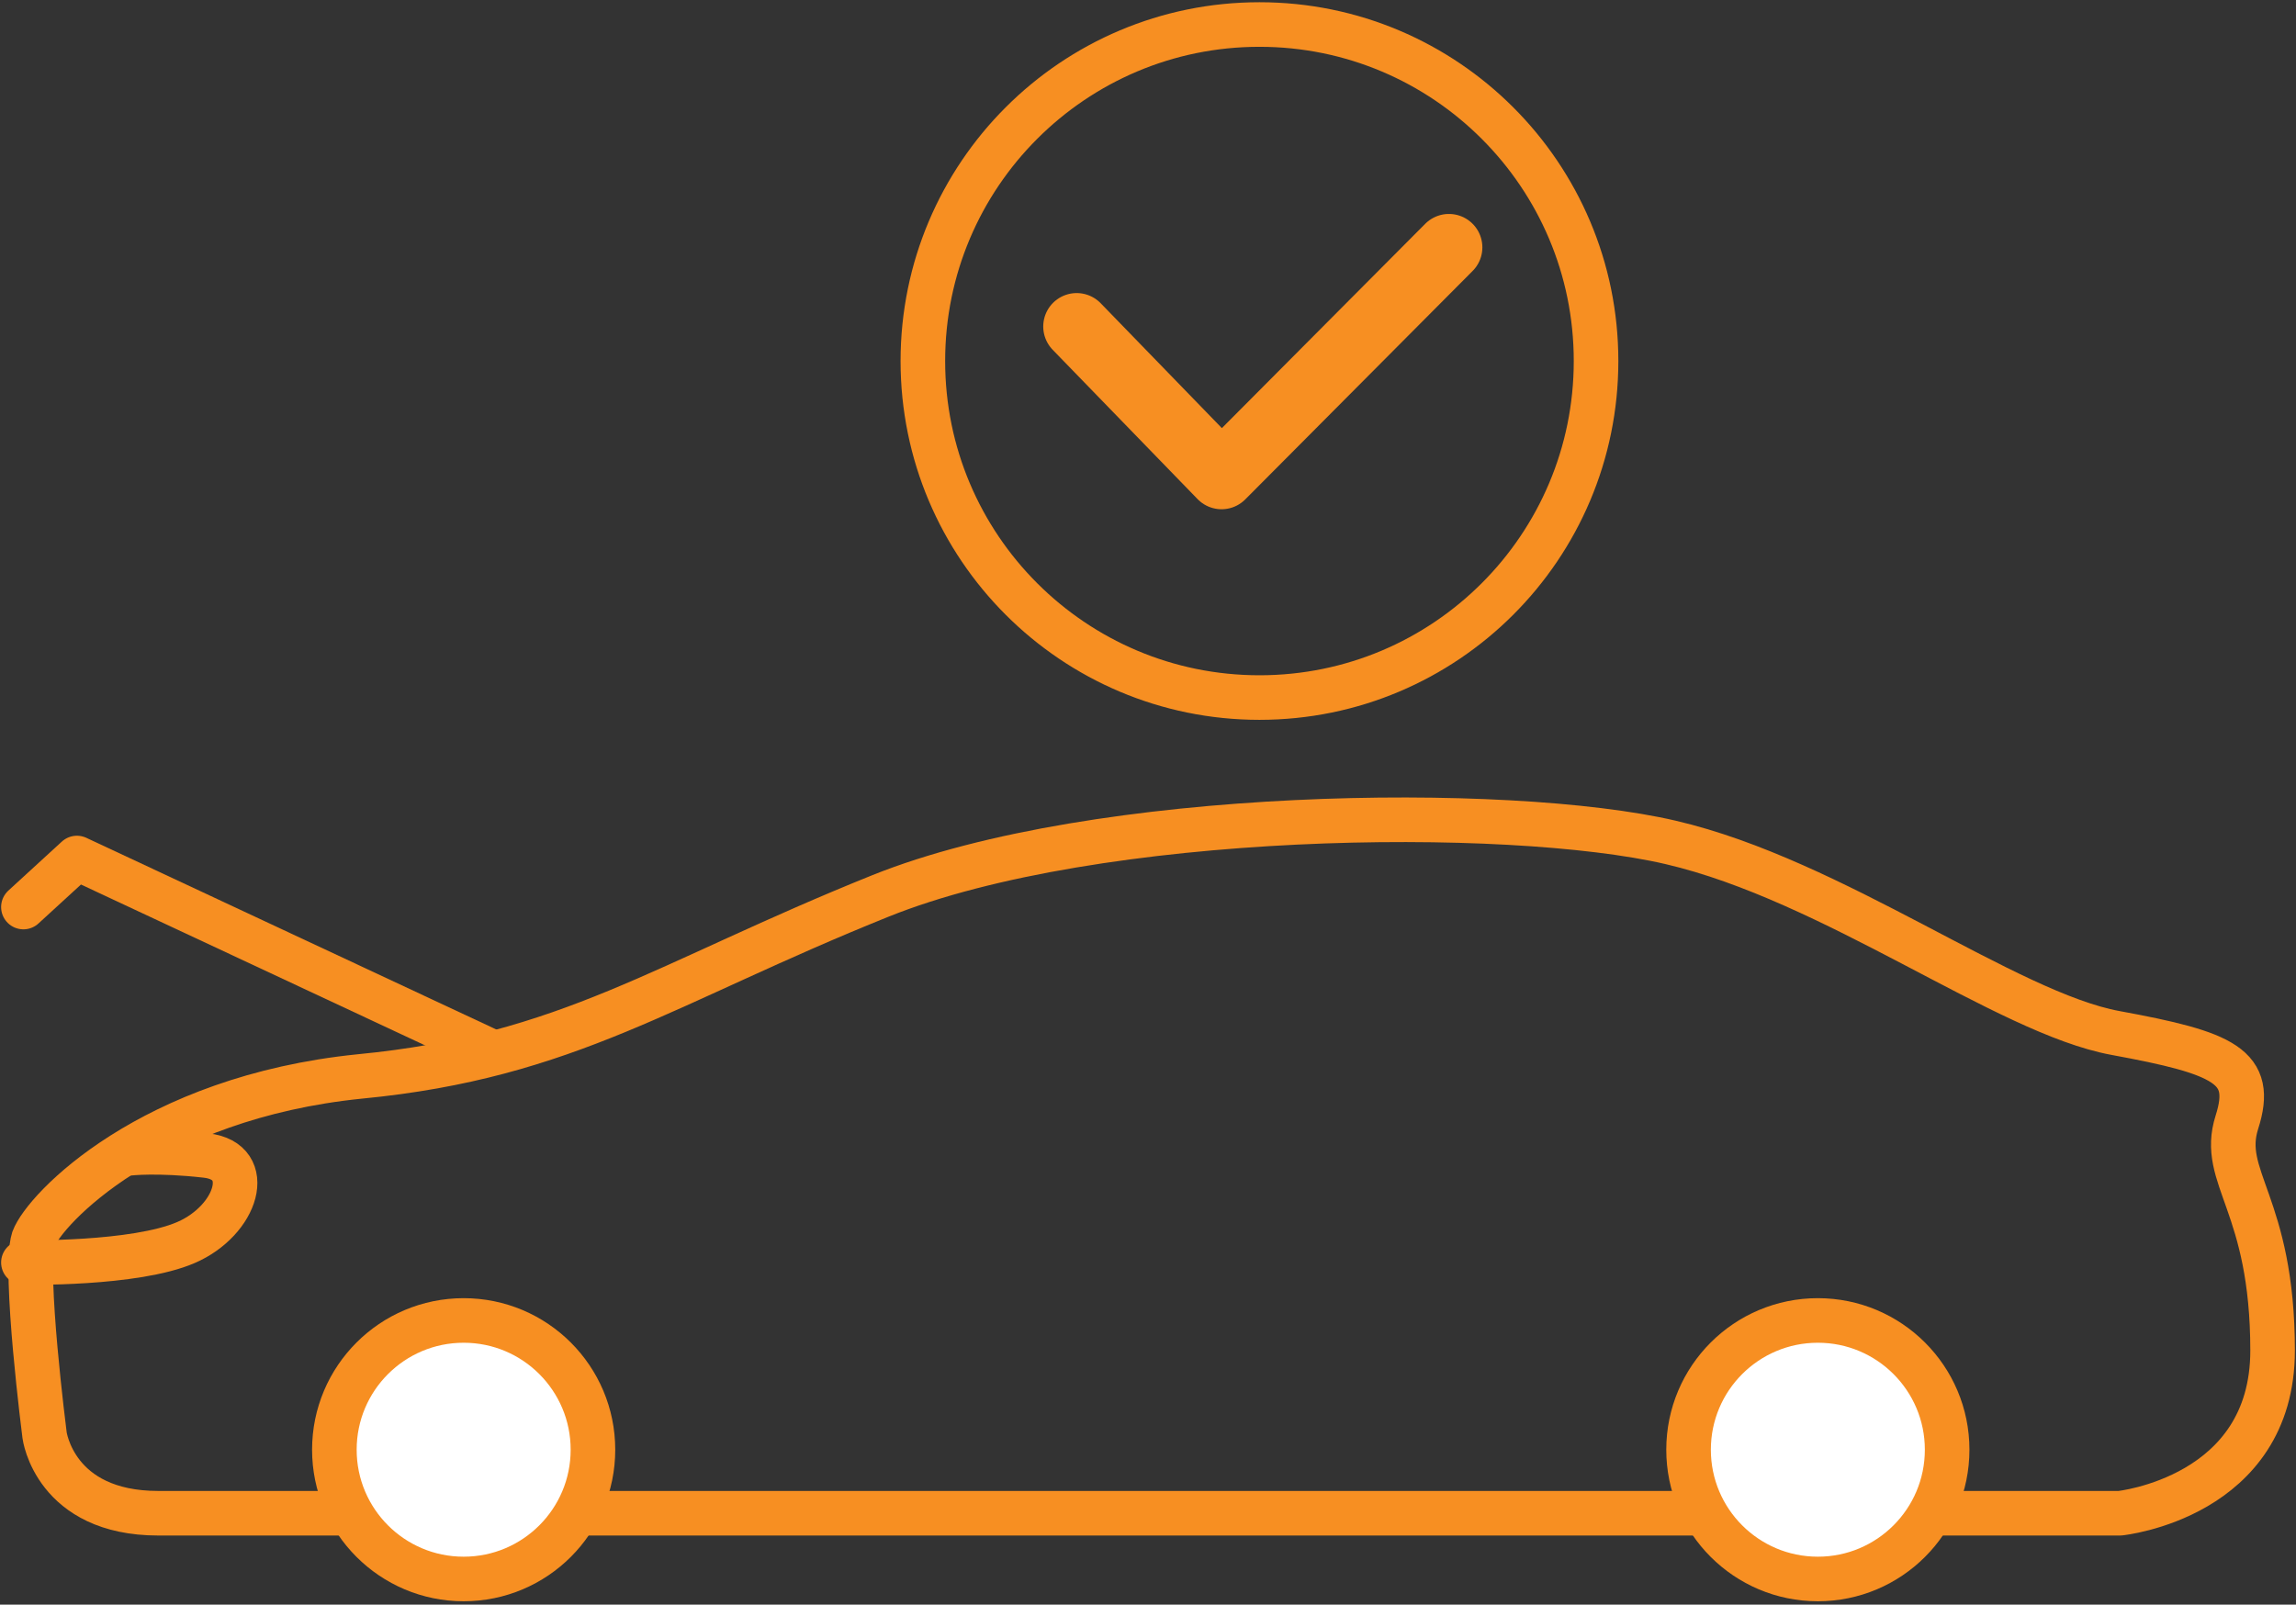 <?xml version="1.0" encoding="utf-8"?>
<!-- Generator: Adobe Illustrator 27.0.0, SVG Export Plug-In . SVG Version: 6.00 Build 0)  -->
<svg version="1.1" id="_レイヤー_2" xmlns="http://www.w3.org/2000/svg" xmlns:xlink="http://www.w3.org/1999/xlink" x="0px"
	 y="0px" viewBox="0 0 206 144" style="enable-background:new 0 0 206 144;" xml:space="preserve">
<rect x="0" y="0" width="206" height="144" fill="#333333" stroke="none"/>
<style type="text/css">
	.st0{fill:none;stroke:#F78F22;stroke-width:4;stroke-linecap:round;stroke-linejoin:round;}
	.st1{fill:#FFFFFF;stroke:#F78F22;stroke-width:4;stroke-linecap:round;stroke-linejoin:round;}
	.st2{fill:none;stroke:#F78F22;stroke-width:6;stroke-linecap:round;stroke-linejoin:round;}
</style>
<g id="Layout">
	<g>
		<path class="st0" d="M14.2,135.8h176c0,0,13.7-1.4,13.7-14.6s-4.8-15.5-3.2-20.5c1.6-5-1.1-6.2-10.9-8s-25.3-13.7-39.9-17.1
			s-51.5-3-70.9,4.8s-28,14.4-46.7,16.2C13.5,98.5,4,108.5,3,111.2C2.1,114,4,128.8,4,128.8S4.9,135.8,14.2,135.8L14.2,135.8z"/>
		<circle class="st1" cx="41.6" cy="130.1" r="11.6"/>
		<circle class="st1" cx="163.1" cy="130.1" r="11.6"/>
		<polyline class="st0" points="43.9,94.3 6.9,77 2.1,81.4 		"/>
		<path class="st0" d="M2.1,113.3c0,0,10,0.2,14.6-1.8s6.2-7.3,1.8-7.8s-6.9-0.2-6.9-0.2"/>
		<polyline class="st2" points="96.6,29.3 109.6,42.7 130,22.2 		"/>
		<circle class="st0" cx="113" cy="32.4" r="30.2"/>
	</g>
</g>
</svg>
